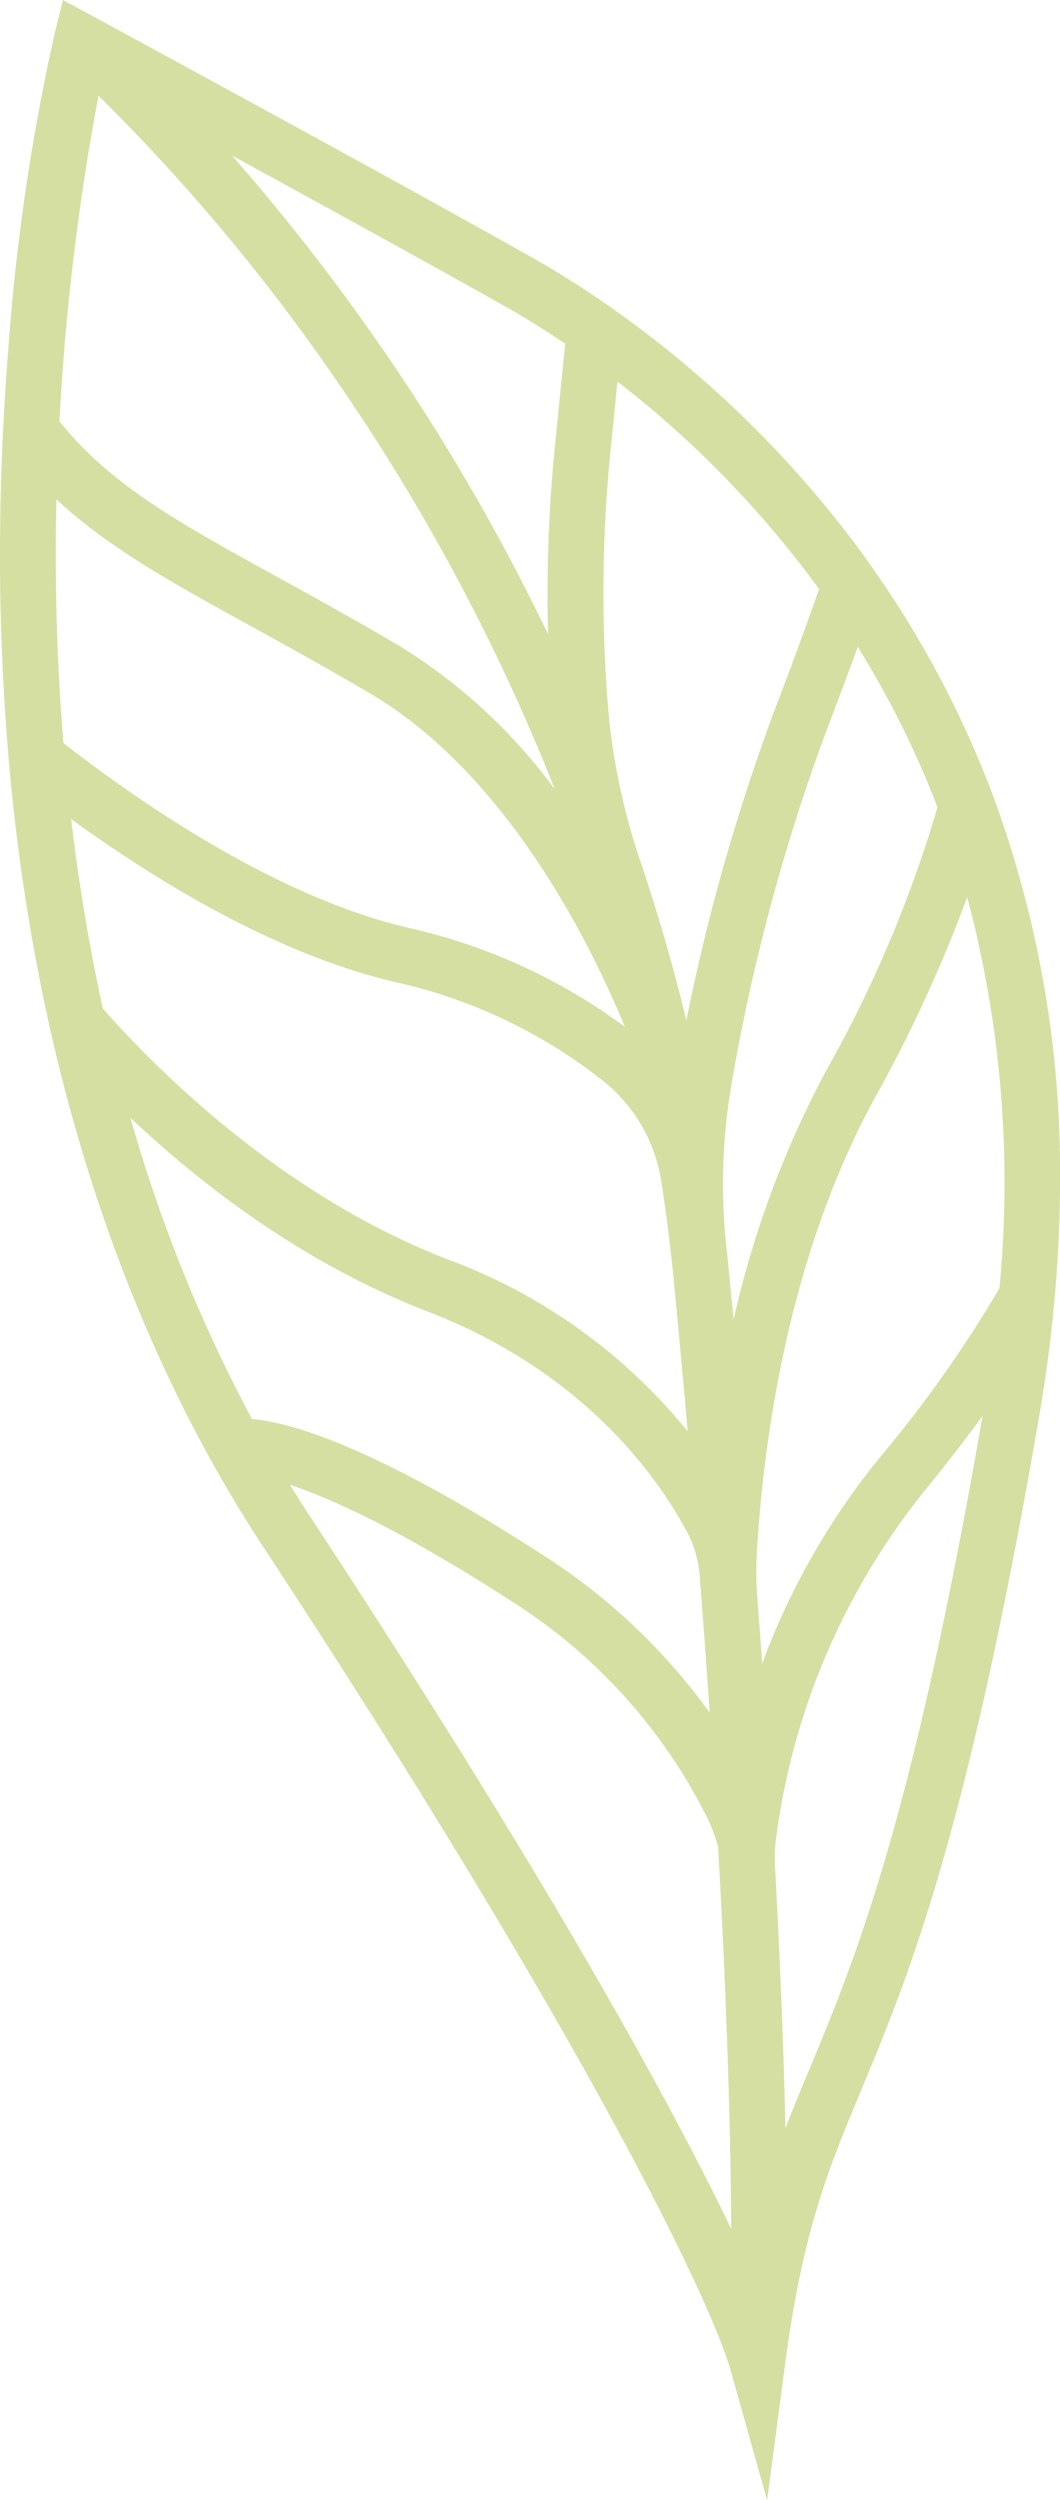 <svg xmlns="http://www.w3.org/2000/svg" width="117.396" height="276.749" viewBox="0 0 117.396 276.749">
  <path id="Path_272" data-name="Path 272" d="M480.805,369.9c-2.137-1.549-4.1-2.864-5.816-3.948-1.553-.984-2.906-1.782-4-2.4-15.637-8.838-48.473-26.629-48.8-26.808l-3.516-1.9-.956,3.882a237.078,237.078,0,0,0-5.093,34.714c-.253,3.162-.467,6.492-.624,9.965-.177,3.892-.285,7.961-.3,12.189-.015,5.579.148,10.948.45,16.136q.256,4.391.646,8.6a226.242,226.242,0,0,0,3.6,24.423q.483,2.356,1.006,4.64c5.8,25.34,15.084,43.924,23.391,56.571,35.965,54.753,49.609,83.575,51.8,91.156l4.07,14.471,1.968-14.9c1.974-14.948,4.8-21.741,8.387-30.341,5.235-12.567,11.75-28.206,19.749-74.6q1.086-6.291,1.662-12.4.672-7.043.673-13.839a120.435,120.435,0,0,0-7.071-41.638q-1.89-5.18-4.287-10.151a113.156,113.156,0,0,0-7.494-13.211c-.321-.488-.648-.966-.973-1.443q-2.22-3.256-4.545-6.206A120.662,120.662,0,0,0,480.805,369.9Zm-12.855-.967c1.6.9,3.776,2.213,6.345,3.949l-1.148,11.479a163.657,163.657,0,0,0-.738,20.709,233.106,233.106,0,0,0-17.9-30.963,235.732,235.732,0,0,0-17.11-22.049C447.684,357.675,460.034,364.458,467.951,368.932Zm-45.341-23.5a216.491,216.491,0,0,1,26.8,32.167,224.729,224.729,0,0,1,23.734,44.6,60.944,60.944,0,0,0-17.33-15.936c-4.932-2.9-9.391-5.356-13.327-7.52-11.118-6.118-18.49-10.174-24.2-17.264A271.014,271.014,0,0,1,422.61,345.437Zm-4.728,50.33q.006-2.87.073-5.645c5.775,5.357,12.786,9.216,21.554,14.04,3.9,2.145,8.316,4.576,13.173,7.432,11.39,6.7,19.407,18.972,24.127,28.086.284.547,1.033,2.048,1.033,2.048,1.19,2.418,2.214,4.715,3.078,6.788a63.758,63.758,0,0,0-24.133-11.006c-14.285-3.361-29.156-13.5-38.053-20.405C418.1,409.486,417.87,402.3,417.882,395.767Zm1.7,29.739c9.4,6.813,22.629,14.924,35.791,18.021A57.054,57.054,0,0,1,478.648,454.6l.073.061a17.763,17.763,0,0,1,6.234,11.016l.019.124q.4,2.634.739,5.316c.218,1.749.422,3.509.595,5.289q.85,8.791,1.556,16.871a61.828,61.828,0,0,0-26.552-19.022c-18.317-7.069-32.124-20.872-38.22-27.775C421.523,439.324,420.386,432.286,419.581,425.506Zm20.026,66.409a166.664,166.664,0,0,1-13.456-33.339c7.723,7.3,19.02,16.078,32.936,21.449,17.132,6.612,25.327,18.1,28.687,24.356a12.3,12.3,0,0,1,1.419,4.876l0,.024q.276,3.518.522,6.876.313,4.249.585,8.259a67.532,67.532,0,0,0-18.35-17.364C452.666,494.551,443.383,492.213,439.607,491.914Zm6.352,10.655q-1.1-1.677-2.148-3.372c4.526,1.5,12.349,4.984,24.78,13.041a60.052,60.052,0,0,1,21.536,24.012,20.928,20.928,0,0,1,1.1,2.976q.586,10.385.9,18.762c.38,9.832.526,17.647.558,23.572C486.187,568.058,472.835,543.486,445.959,502.569Zm55.351,61.4c-.92,2.208-1.792,4.3-2.616,6.44-.138-5.91-.373-12.878-.752-20.956q-.179-3.811-.4-7.954a17.948,17.948,0,0,1,.162-3.57A77.31,77.31,0,0,1,513.87,500.15c2.531-3.11,4.734-5.963,6.652-8.584C512.711,536.6,506.393,551.767,501.31,563.969Zm17.506-129.824a122.446,122.446,0,0,1,3.572,43.3,137.887,137.887,0,0,1-13.313,18.809,80.251,80.251,0,0,0-12.959,22.72q-.258-3.607-.547-7.4a34.859,34.859,0,0,1-.055-4.61l0-.026c.007-.129.014-.257.021-.389.694-11.764,3.359-32.552,13.149-50.351A157.575,157.575,0,0,0,518.817,434.145ZM506.7,406.438a105.555,105.555,0,0,1,8.831,17.748,138.575,138.575,0,0,1-12.263,29.035,109.619,109.619,0,0,0-10.325,27.693c-.158-1.683-.32-3.377-.486-5.1q-.124-1.283-.266-2.555a64.953,64.953,0,0,1,.432-17.832,217.831,217.831,0,0,1,11.2-41.277Q505.429,409.95,506.7,406.438Zm-8.648,5.515a225.659,225.659,0,0,0-10.336,35.825c-1.491-6.158-3.224-12.076-5.136-17.74A71.735,71.735,0,0,1,479,412.573a157.54,157.54,0,0,1,.294-27.6l.79-7.9a113.354,113.354,0,0,1,22.325,22.968C501.362,403.08,499.953,406.964,498.055,411.953Z" transform="translate(-411.702 -334.84)" fill="#d5dfa2"/>
</svg>
